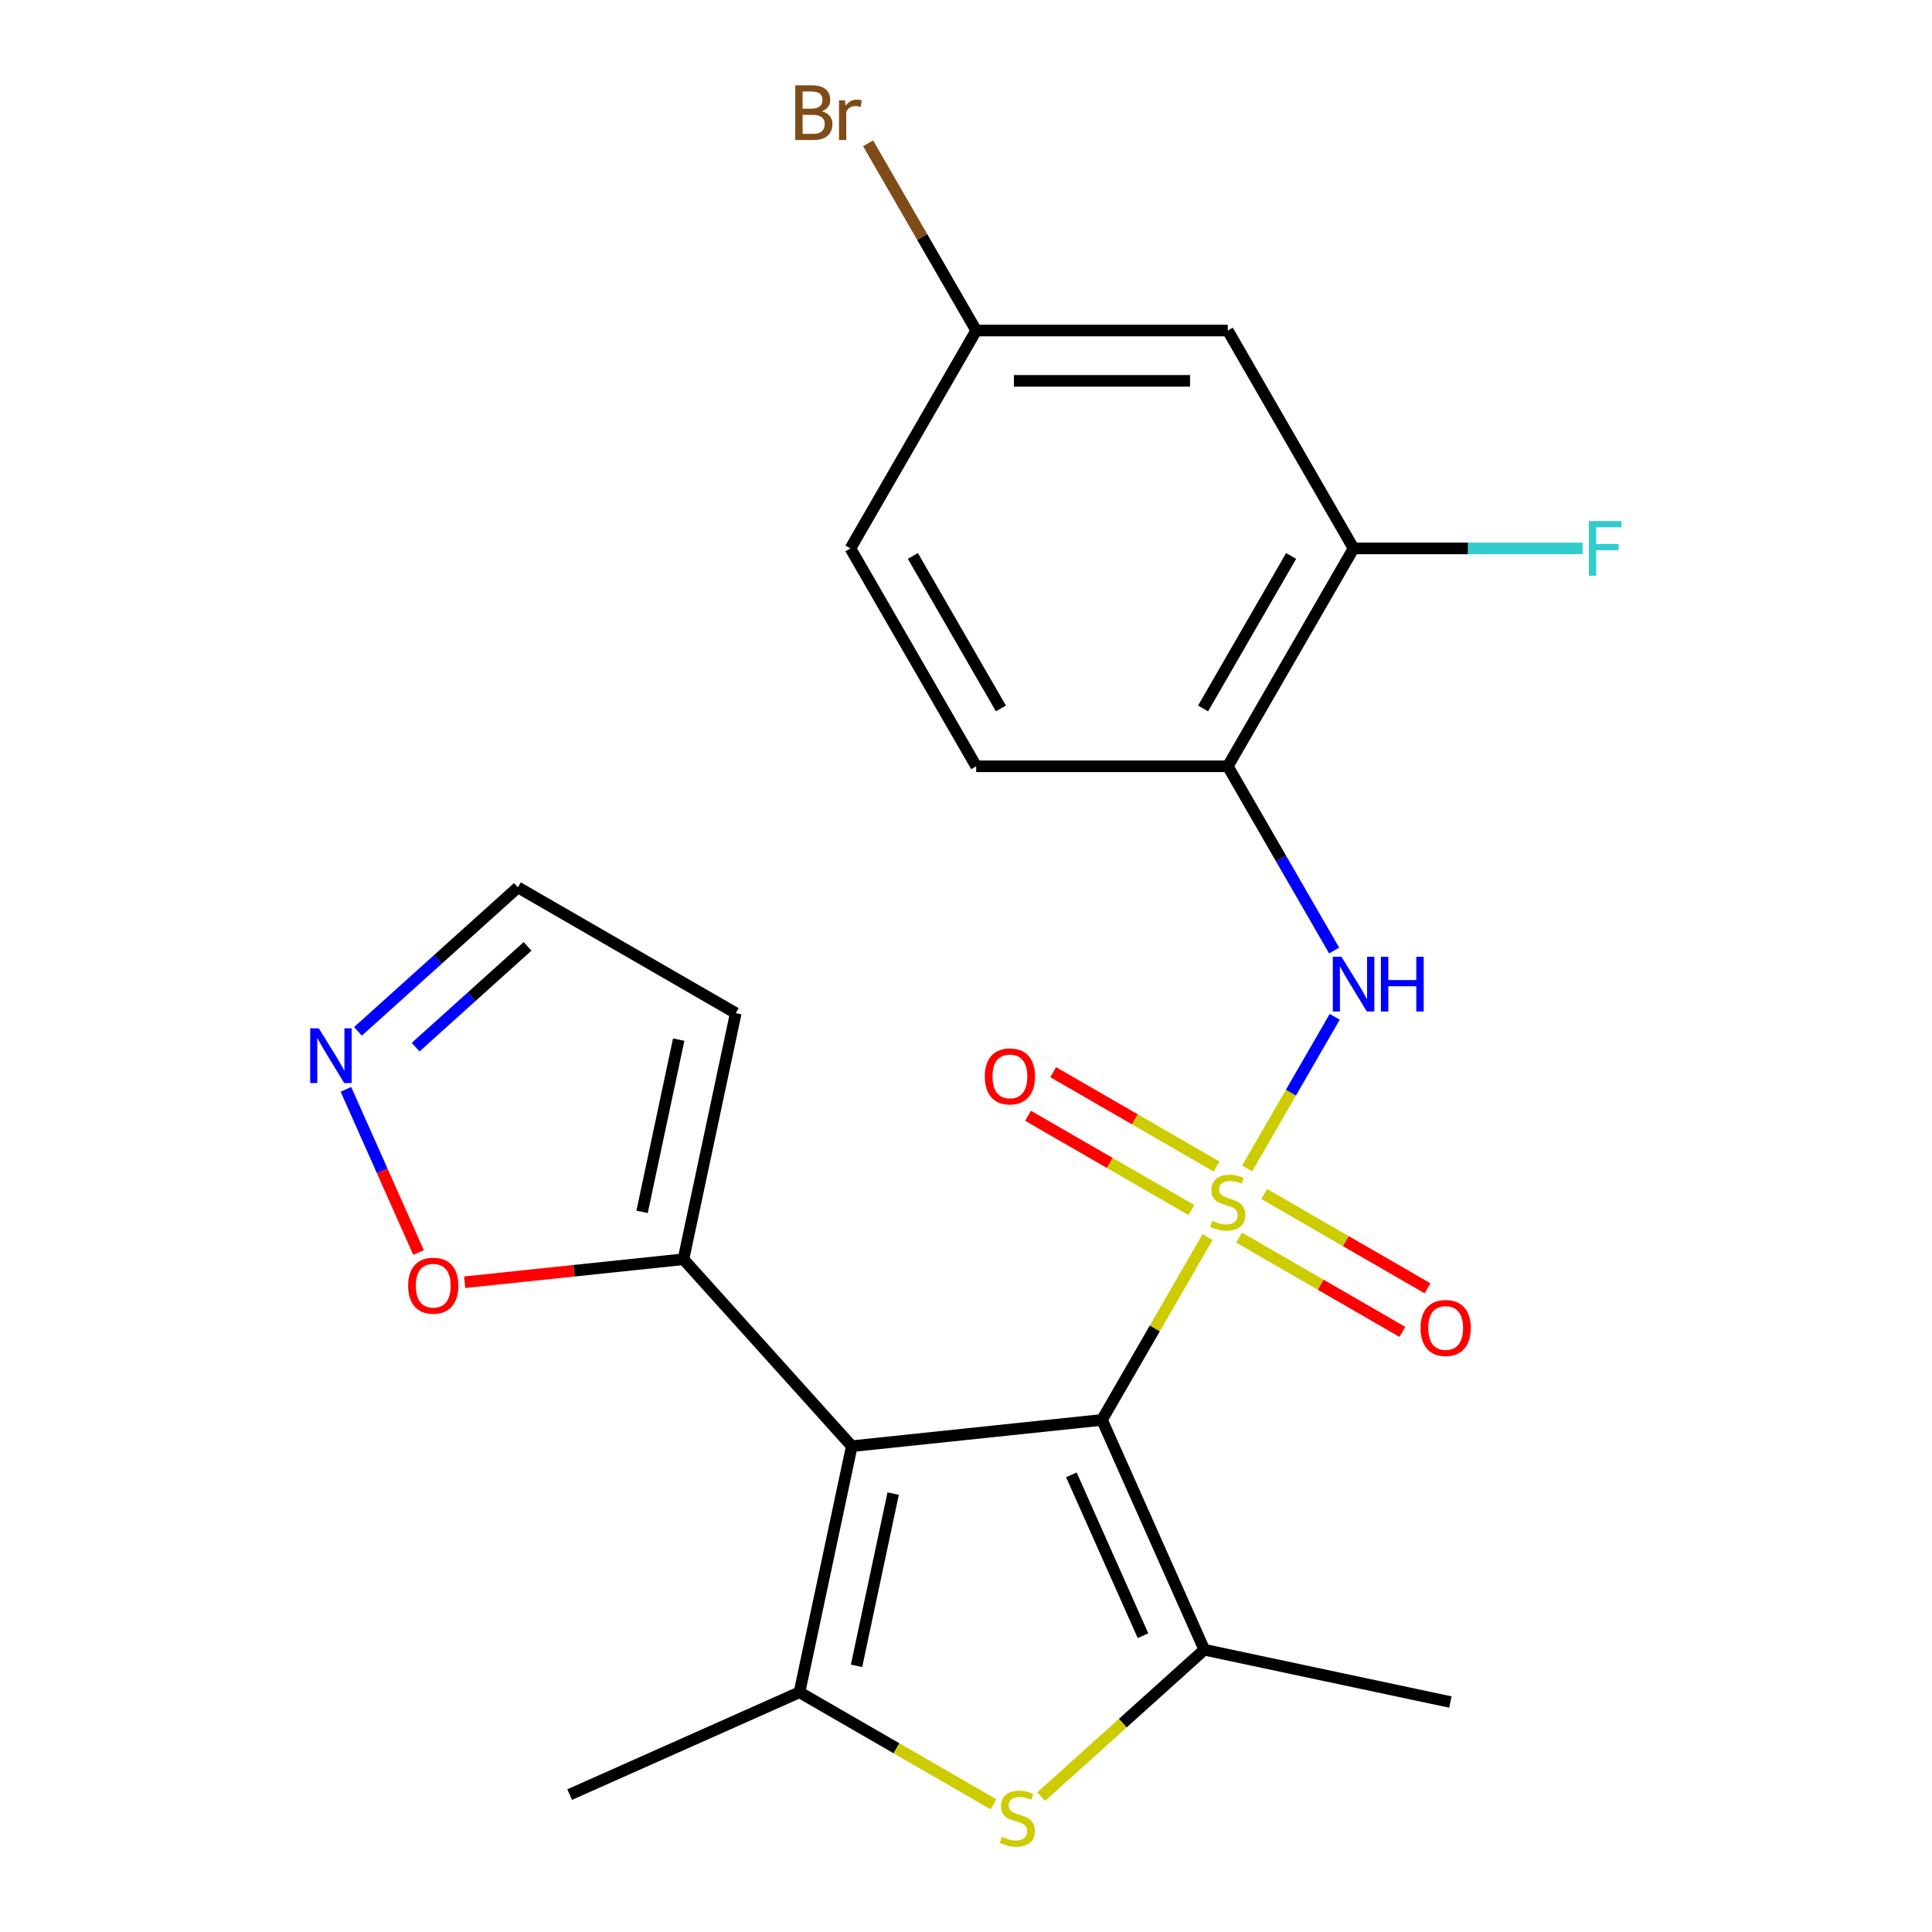 <?xml version='1.0' encoding='iso-8859-1'?>
<svg version='1.1' baseProfile='full'
              xmlns='http://www.w3.org/2000/svg'
                      xmlns:rdkit='http://www.rdkit.org/xml'
                      xmlns:xlink='http://www.w3.org/1999/xlink'
                  xml:space='preserve'
width='1000px' height='1000px' viewBox='0 0 1000 1000'>
<!-- END OF HEADER -->
<rect style='opacity:1.0;fill:#FFFFFF;stroke:none' width='1000' height='1000' x='0' y='0'> </rect>
<path class='bond-0' d='M 625.026,640.304 L 597.707,687.622' style='fill:none;fill-rule:evenodd;stroke:#CCCC00;stroke-width:6px;stroke-linecap:butt;stroke-linejoin:miter;stroke-opacity:1' />
<path class='bond-0' d='M 597.707,687.622 L 570.388,734.939' style='fill:none;fill-rule:evenodd;stroke:#000000;stroke-width:6px;stroke-linecap:butt;stroke-linejoin:miter;stroke-opacity:1' />
<path class='bond-5' d='M 645.528,604.794 L 668.183,565.553' style='fill:none;fill-rule:evenodd;stroke:#CCCC00;stroke-width:6px;stroke-linecap:butt;stroke-linejoin:miter;stroke-opacity:1' />
<path class='bond-5' d='M 668.183,565.553 L 690.839,526.312' style='fill:none;fill-rule:evenodd;stroke:#0000FF;stroke-width:6px;stroke-linecap:butt;stroke-linejoin:miter;stroke-opacity:1' />
<path class='bond-9' d='M 629.671,603.77 L 587.404,579.367' style='fill:none;fill-rule:evenodd;stroke:#CCCC00;stroke-width:6px;stroke-linecap:butt;stroke-linejoin:miter;stroke-opacity:1' />
<path class='bond-9' d='M 587.404,579.367 L 545.136,554.963' style='fill:none;fill-rule:evenodd;stroke:#FF0000;stroke-width:6px;stroke-linecap:butt;stroke-linejoin:miter;stroke-opacity:1' />
<path class='bond-9' d='M 616.65,626.324 L 574.382,601.921' style='fill:none;fill-rule:evenodd;stroke:#CCCC00;stroke-width:6px;stroke-linecap:butt;stroke-linejoin:miter;stroke-opacity:1' />
<path class='bond-9' d='M 574.382,601.921 L 532.114,577.517' style='fill:none;fill-rule:evenodd;stroke:#FF0000;stroke-width:6px;stroke-linecap:butt;stroke-linejoin:miter;stroke-opacity:1' />
<path class='bond-10' d='M 641.321,640.568 L 683.588,664.971' style='fill:none;fill-rule:evenodd;stroke:#CCCC00;stroke-width:6px;stroke-linecap:butt;stroke-linejoin:miter;stroke-opacity:1' />
<path class='bond-10' d='M 683.588,664.971 L 725.856,689.375' style='fill:none;fill-rule:evenodd;stroke:#FF0000;stroke-width:6px;stroke-linecap:butt;stroke-linejoin:miter;stroke-opacity:1' />
<path class='bond-10' d='M 654.342,618.014 L 696.61,642.417' style='fill:none;fill-rule:evenodd;stroke:#CCCC00;stroke-width:6px;stroke-linecap:butt;stroke-linejoin:miter;stroke-opacity:1' />
<path class='bond-10' d='M 696.61,642.417 L 738.878,666.82' style='fill:none;fill-rule:evenodd;stroke:#FF0000;stroke-width:6px;stroke-linecap:butt;stroke-linejoin:miter;stroke-opacity:1' />
<path class='bond-1' d='M 570.388,734.939 L 440.885,748.551' style='fill:none;fill-rule:evenodd;stroke:#000000;stroke-width:6px;stroke-linecap:butt;stroke-linejoin:miter;stroke-opacity:1' />
<path class='bond-2' d='M 570.388,734.939 L 623.352,853.898' style='fill:none;fill-rule:evenodd;stroke:#000000;stroke-width:6px;stroke-linecap:butt;stroke-linejoin:miter;stroke-opacity:1' />
<path class='bond-2' d='M 554.541,763.376 L 591.615,846.647' style='fill:none;fill-rule:evenodd;stroke:#000000;stroke-width:6px;stroke-linecap:butt;stroke-linejoin:miter;stroke-opacity:1' />
<path class='bond-3' d='M 440.885,748.551 L 413.812,875.921' style='fill:none;fill-rule:evenodd;stroke:#000000;stroke-width:6px;stroke-linecap:butt;stroke-linejoin:miter;stroke-opacity:1' />
<path class='bond-3' d='M 462.298,773.071 L 443.347,862.23' style='fill:none;fill-rule:evenodd;stroke:#000000;stroke-width:6px;stroke-linecap:butt;stroke-linejoin:miter;stroke-opacity:1' />
<path class='bond-6' d='M 440.885,748.551 L 353.754,651.781' style='fill:none;fill-rule:evenodd;stroke:#000000;stroke-width:6px;stroke-linecap:butt;stroke-linejoin:miter;stroke-opacity:1' />
<path class='bond-4' d='M 623.352,853.898 L 581.135,891.91' style='fill:none;fill-rule:evenodd;stroke:#000000;stroke-width:6px;stroke-linecap:butt;stroke-linejoin:miter;stroke-opacity:1' />
<path class='bond-4' d='M 581.135,891.91 L 538.918,929.922' style='fill:none;fill-rule:evenodd;stroke:#CCCC00;stroke-width:6px;stroke-linecap:butt;stroke-linejoin:miter;stroke-opacity:1' />
<path class='bond-19' d='M 623.352,853.898 L 750.722,880.971' style='fill:none;fill-rule:evenodd;stroke:#000000;stroke-width:6px;stroke-linecap:butt;stroke-linejoin:miter;stroke-opacity:1' />
<path class='bond-20' d='M 413.812,875.921 L 294.853,928.885' style='fill:none;fill-rule:evenodd;stroke:#000000;stroke-width:6px;stroke-linecap:butt;stroke-linejoin:miter;stroke-opacity:1' />
<path class='bond-23' d='M 413.812,875.921 L 464.029,904.914' style='fill:none;fill-rule:evenodd;stroke:#000000;stroke-width:6px;stroke-linecap:butt;stroke-linejoin:miter;stroke-opacity:1' />
<path class='bond-23' d='M 464.029,904.914 L 514.247,933.907' style='fill:none;fill-rule:evenodd;stroke:#CCCC00;stroke-width:6px;stroke-linecap:butt;stroke-linejoin:miter;stroke-opacity:1' />
<path class='bond-7' d='M 690.549,491.983 L 663.023,444.306' style='fill:none;fill-rule:evenodd;stroke:#0000FF;stroke-width:6px;stroke-linecap:butt;stroke-linejoin:miter;stroke-opacity:1' />
<path class='bond-7' d='M 663.023,444.306 L 635.496,396.628' style='fill:none;fill-rule:evenodd;stroke:#000000;stroke-width:6px;stroke-linecap:butt;stroke-linejoin:miter;stroke-opacity:1' />
<path class='bond-12' d='M 353.754,651.781 L 297.13,657.733' style='fill:none;fill-rule:evenodd;stroke:#000000;stroke-width:6px;stroke-linecap:butt;stroke-linejoin:miter;stroke-opacity:1' />
<path class='bond-12' d='M 297.13,657.733 L 240.506,663.684' style='fill:none;fill-rule:evenodd;stroke:#FF0000;stroke-width:6px;stroke-linecap:butt;stroke-linejoin:miter;stroke-opacity:1' />
<path class='bond-13' d='M 353.754,651.781 L 380.827,524.411' style='fill:none;fill-rule:evenodd;stroke:#000000;stroke-width:6px;stroke-linecap:butt;stroke-linejoin:miter;stroke-opacity:1' />
<path class='bond-13' d='M 332.341,627.261 L 351.292,538.102' style='fill:none;fill-rule:evenodd;stroke:#000000;stroke-width:6px;stroke-linecap:butt;stroke-linejoin:miter;stroke-opacity:1' />
<path class='bond-11' d='M 635.496,396.628 L 700.604,283.858' style='fill:none;fill-rule:evenodd;stroke:#000000;stroke-width:6px;stroke-linecap:butt;stroke-linejoin:miter;stroke-opacity:1' />
<path class='bond-11' d='M 622.708,366.691 L 668.284,287.752' style='fill:none;fill-rule:evenodd;stroke:#000000;stroke-width:6px;stroke-linecap:butt;stroke-linejoin:miter;stroke-opacity:1' />
<path class='bond-16' d='M 635.496,396.628 L 505.28,396.628' style='fill:none;fill-rule:evenodd;stroke:#000000;stroke-width:6px;stroke-linecap:butt;stroke-linejoin:miter;stroke-opacity:1' />
<path class='bond-8' d='M 179.041,563.85 L 197.84,606.072' style='fill:none;fill-rule:evenodd;stroke:#0000FF;stroke-width:6px;stroke-linecap:butt;stroke-linejoin:miter;stroke-opacity:1' />
<path class='bond-8' d='M 197.84,606.072 L 216.638,648.294' style='fill:none;fill-rule:evenodd;stroke:#FF0000;stroke-width:6px;stroke-linecap:butt;stroke-linejoin:miter;stroke-opacity:1' />
<path class='bond-25' d='M 185.283,533.833 L 226.67,496.568' style='fill:none;fill-rule:evenodd;stroke:#0000FF;stroke-width:6px;stroke-linecap:butt;stroke-linejoin:miter;stroke-opacity:1' />
<path class='bond-25' d='M 226.67,496.568 L 268.057,459.303' style='fill:none;fill-rule:evenodd;stroke:#000000;stroke-width:6px;stroke-linecap:butt;stroke-linejoin:miter;stroke-opacity:1' />
<path class='bond-25' d='M 215.125,542.007 L 244.096,515.922' style='fill:none;fill-rule:evenodd;stroke:#0000FF;stroke-width:6px;stroke-linecap:butt;stroke-linejoin:miter;stroke-opacity:1' />
<path class='bond-25' d='M 244.096,515.922 L 273.067,489.836' style='fill:none;fill-rule:evenodd;stroke:#000000;stroke-width:6px;stroke-linecap:butt;stroke-linejoin:miter;stroke-opacity:1' />
<path class='bond-14' d='M 700.604,283.858 L 635.496,171.087' style='fill:none;fill-rule:evenodd;stroke:#000000;stroke-width:6px;stroke-linecap:butt;stroke-linejoin:miter;stroke-opacity:1' />
<path class='bond-18' d='M 700.604,283.858 L 759.874,283.858' style='fill:none;fill-rule:evenodd;stroke:#000000;stroke-width:6px;stroke-linecap:butt;stroke-linejoin:miter;stroke-opacity:1' />
<path class='bond-18' d='M 759.874,283.858 L 819.145,283.858' style='fill:none;fill-rule:evenodd;stroke:#33CCCC;stroke-width:6px;stroke-linecap:butt;stroke-linejoin:miter;stroke-opacity:1' />
<path class='bond-15' d='M 380.827,524.411 L 268.057,459.303' style='fill:none;fill-rule:evenodd;stroke:#000000;stroke-width:6px;stroke-linecap:butt;stroke-linejoin:miter;stroke-opacity:1' />
<path class='bond-24' d='M 635.496,171.087 L 505.28,171.087' style='fill:none;fill-rule:evenodd;stroke:#000000;stroke-width:6px;stroke-linecap:butt;stroke-linejoin:miter;stroke-opacity:1' />
<path class='bond-24' d='M 615.964,197.13 L 524.812,197.13' style='fill:none;fill-rule:evenodd;stroke:#000000;stroke-width:6px;stroke-linecap:butt;stroke-linejoin:miter;stroke-opacity:1' />
<path class='bond-21' d='M 505.28,396.628 L 440.172,283.858' style='fill:none;fill-rule:evenodd;stroke:#000000;stroke-width:6px;stroke-linecap:butt;stroke-linejoin:miter;stroke-opacity:1' />
<path class='bond-21' d='M 518.068,366.691 L 472.492,287.752' style='fill:none;fill-rule:evenodd;stroke:#000000;stroke-width:6px;stroke-linecap:butt;stroke-linejoin:miter;stroke-opacity:1' />
<path class='bond-17' d='M 505.28,171.087 L 440.172,283.858' style='fill:none;fill-rule:evenodd;stroke:#000000;stroke-width:6px;stroke-linecap:butt;stroke-linejoin:miter;stroke-opacity:1' />
<path class='bond-22' d='M 505.28,171.087 L 477.304,122.631' style='fill:none;fill-rule:evenodd;stroke:#000000;stroke-width:6px;stroke-linecap:butt;stroke-linejoin:miter;stroke-opacity:1' />
<path class='bond-22' d='M 477.304,122.631 L 449.327,74.174' style='fill:none;fill-rule:evenodd;stroke:#7F4C19;stroke-width:6px;stroke-linecap:butt;stroke-linejoin:miter;stroke-opacity:1' />
<path  class='atom-0' d='M 627.496 631.889
Q 627.816 632.009, 629.136 632.569
Q 630.456 633.129, 631.896 633.489
Q 633.376 633.809, 634.816 633.809
Q 637.496 633.809, 639.056 632.529
Q 640.616 631.209, 640.616 628.929
Q 640.616 627.369, 639.816 626.409
Q 639.056 625.449, 637.856 624.929
Q 636.656 624.409, 634.656 623.809
Q 632.136 623.049, 630.616 622.329
Q 629.136 621.609, 628.056 620.089
Q 627.016 618.569, 627.016 616.009
Q 627.016 612.449, 629.416 610.249
Q 631.856 608.049, 636.656 608.049
Q 639.936 608.049, 643.656 609.609
L 642.736 612.689
Q 639.336 611.289, 636.776 611.289
Q 634.016 611.289, 632.496 612.449
Q 630.976 613.569, 631.016 615.529
Q 631.016 617.049, 631.776 617.969
Q 632.576 618.889, 633.696 619.409
Q 634.856 619.929, 636.776 620.529
Q 639.336 621.329, 640.856 622.129
Q 642.376 622.929, 643.456 624.569
Q 644.576 626.169, 644.576 628.929
Q 644.576 632.849, 641.936 634.969
Q 639.336 637.049, 634.976 637.049
Q 632.456 637.049, 630.536 636.489
Q 628.656 635.969, 626.416 635.049
L 627.496 631.889
' fill='#CCCC00'/>
<path  class='atom-5' d='M 518.582 950.749
Q 518.902 950.869, 520.222 951.429
Q 521.542 951.989, 522.982 952.349
Q 524.462 952.669, 525.902 952.669
Q 528.582 952.669, 530.142 951.389
Q 531.702 950.069, 531.702 947.789
Q 531.702 946.229, 530.902 945.269
Q 530.142 944.309, 528.942 943.789
Q 527.742 943.269, 525.742 942.669
Q 523.222 941.909, 521.702 941.189
Q 520.222 940.469, 519.142 938.949
Q 518.102 937.429, 518.102 934.869
Q 518.102 931.309, 520.502 929.109
Q 522.942 926.909, 527.742 926.909
Q 531.022 926.909, 534.742 928.469
L 533.822 931.549
Q 530.422 930.149, 527.862 930.149
Q 525.102 930.149, 523.582 931.309
Q 522.062 932.429, 522.102 934.389
Q 522.102 935.909, 522.862 936.829
Q 523.662 937.749, 524.782 938.269
Q 525.942 938.789, 527.862 939.389
Q 530.422 940.189, 531.942 940.989
Q 533.462 941.789, 534.542 943.429
Q 535.662 945.029, 535.662 947.789
Q 535.662 951.709, 533.022 953.829
Q 530.422 955.909, 526.062 955.909
Q 523.542 955.909, 521.622 955.349
Q 519.742 954.829, 517.502 953.909
L 518.582 950.749
' fill='#CCCC00'/>
<path  class='atom-6' d='M 694.344 495.238
L 703.624 510.238
Q 704.544 511.718, 706.024 514.398
Q 707.504 517.078, 707.584 517.238
L 707.584 495.238
L 711.344 495.238
L 711.344 523.558
L 707.464 523.558
L 697.504 507.158
Q 696.344 505.238, 695.104 503.038
Q 693.904 500.838, 693.544 500.158
L 693.544 523.558
L 689.864 523.558
L 689.864 495.238
L 694.344 495.238
' fill='#0000FF'/>
<path  class='atom-6' d='M 714.744 495.238
L 718.584 495.238
L 718.584 507.278
L 733.064 507.278
L 733.064 495.238
L 736.904 495.238
L 736.904 523.558
L 733.064 523.558
L 733.064 510.478
L 718.584 510.478
L 718.584 523.558
L 714.744 523.558
L 714.744 495.238
' fill='#0000FF'/>
<path  class='atom-9' d='M 165.027 532.274
L 174.307 547.274
Q 175.227 548.754, 176.707 551.434
Q 178.187 554.114, 178.267 554.274
L 178.267 532.274
L 182.027 532.274
L 182.027 560.594
L 178.147 560.594
L 168.187 544.194
Q 167.027 542.274, 165.787 540.074
Q 164.587 537.874, 164.227 537.194
L 164.227 560.594
L 160.547 560.594
L 160.547 532.274
L 165.027 532.274
' fill='#0000FF'/>
<path  class='atom-10' d='M 509.726 557.141
Q 509.726 550.341, 513.086 546.541
Q 516.446 542.741, 522.726 542.741
Q 529.006 542.741, 532.366 546.541
Q 535.726 550.341, 535.726 557.141
Q 535.726 564.021, 532.326 567.941
Q 528.926 571.821, 522.726 571.821
Q 516.486 571.821, 513.086 567.941
Q 509.726 564.061, 509.726 557.141
M 522.726 568.621
Q 527.046 568.621, 529.366 565.741
Q 531.726 562.821, 531.726 557.141
Q 531.726 551.581, 529.366 548.781
Q 527.046 545.941, 522.726 545.941
Q 518.406 545.941, 516.046 548.741
Q 513.726 551.541, 513.726 557.141
Q 513.726 562.861, 516.046 565.741
Q 518.406 568.621, 522.726 568.621
' fill='#FF0000'/>
<path  class='atom-11' d='M 735.266 687.357
Q 735.266 680.557, 738.626 676.757
Q 741.986 672.957, 748.266 672.957
Q 754.546 672.957, 757.906 676.757
Q 761.266 680.557, 761.266 687.357
Q 761.266 694.237, 757.866 698.157
Q 754.466 702.037, 748.266 702.037
Q 742.026 702.037, 738.626 698.157
Q 735.266 694.277, 735.266 687.357
M 748.266 698.837
Q 752.586 698.837, 754.906 695.957
Q 757.266 693.037, 757.266 687.357
Q 757.266 681.797, 754.906 678.997
Q 752.586 676.157, 748.266 676.157
Q 743.946 676.157, 741.586 678.957
Q 739.266 681.757, 739.266 687.357
Q 739.266 693.077, 741.586 695.957
Q 743.946 698.837, 748.266 698.837
' fill='#FF0000'/>
<path  class='atom-13' d='M 211.251 665.473
Q 211.251 658.673, 214.611 654.873
Q 217.971 651.073, 224.251 651.073
Q 230.531 651.073, 233.891 654.873
Q 237.251 658.673, 237.251 665.473
Q 237.251 672.353, 233.851 676.273
Q 230.451 680.153, 224.251 680.153
Q 218.011 680.153, 214.611 676.273
Q 211.251 672.393, 211.251 665.473
M 224.251 676.953
Q 228.571 676.953, 230.891 674.073
Q 233.251 671.153, 233.251 665.473
Q 233.251 659.913, 230.891 657.113
Q 228.571 654.273, 224.251 654.273
Q 219.931 654.273, 217.571 657.073
Q 215.251 659.873, 215.251 665.473
Q 215.251 671.193, 217.571 674.073
Q 219.931 676.953, 224.251 676.953
' fill='#FF0000'/>
<path  class='atom-19' d='M 822.4 269.698
L 839.24 269.698
L 839.24 272.938
L 826.2 272.938
L 826.2 281.538
L 837.8 281.538
L 837.8 284.818
L 826.2 284.818
L 826.2 298.018
L 822.4 298.018
L 822.4 269.698
' fill='#33CCCC'/>
<path  class='atom-23' d='M 425.392 57.597
Q 428.112 58.357, 429.472 60.037
Q 430.872 61.677, 430.872 64.117
Q 430.872 68.037, 428.352 70.277
Q 425.872 72.477, 421.152 72.477
L 411.632 72.477
L 411.632 44.157
L 419.992 44.157
Q 424.832 44.157, 427.272 46.117
Q 429.712 48.077, 429.712 51.677
Q 429.712 55.957, 425.392 57.597
M 415.432 47.357
L 415.432 56.237
L 419.992 56.237
Q 422.792 56.237, 424.232 55.117
Q 425.712 53.957, 425.712 51.677
Q 425.712 47.357, 419.992 47.357
L 415.432 47.357
M 421.152 69.277
Q 423.912 69.277, 425.392 67.957
Q 426.872 66.637, 426.872 64.117
Q 426.872 61.797, 425.232 60.637
Q 423.632 59.437, 420.552 59.437
L 415.432 59.437
L 415.432 69.277
L 421.152 69.277
' fill='#7F4C19'/>
<path  class='atom-23' d='M 437.312 51.917
L 437.752 54.757
Q 439.912 51.557, 443.432 51.557
Q 444.552 51.557, 446.072 51.957
L 445.472 55.317
Q 443.752 54.917, 442.792 54.917
Q 441.112 54.917, 439.992 55.597
Q 438.912 56.237, 438.032 57.797
L 438.032 72.477
L 434.272 72.477
L 434.272 51.917
L 437.312 51.917
' fill='#7F4C19'/>
</svg>
